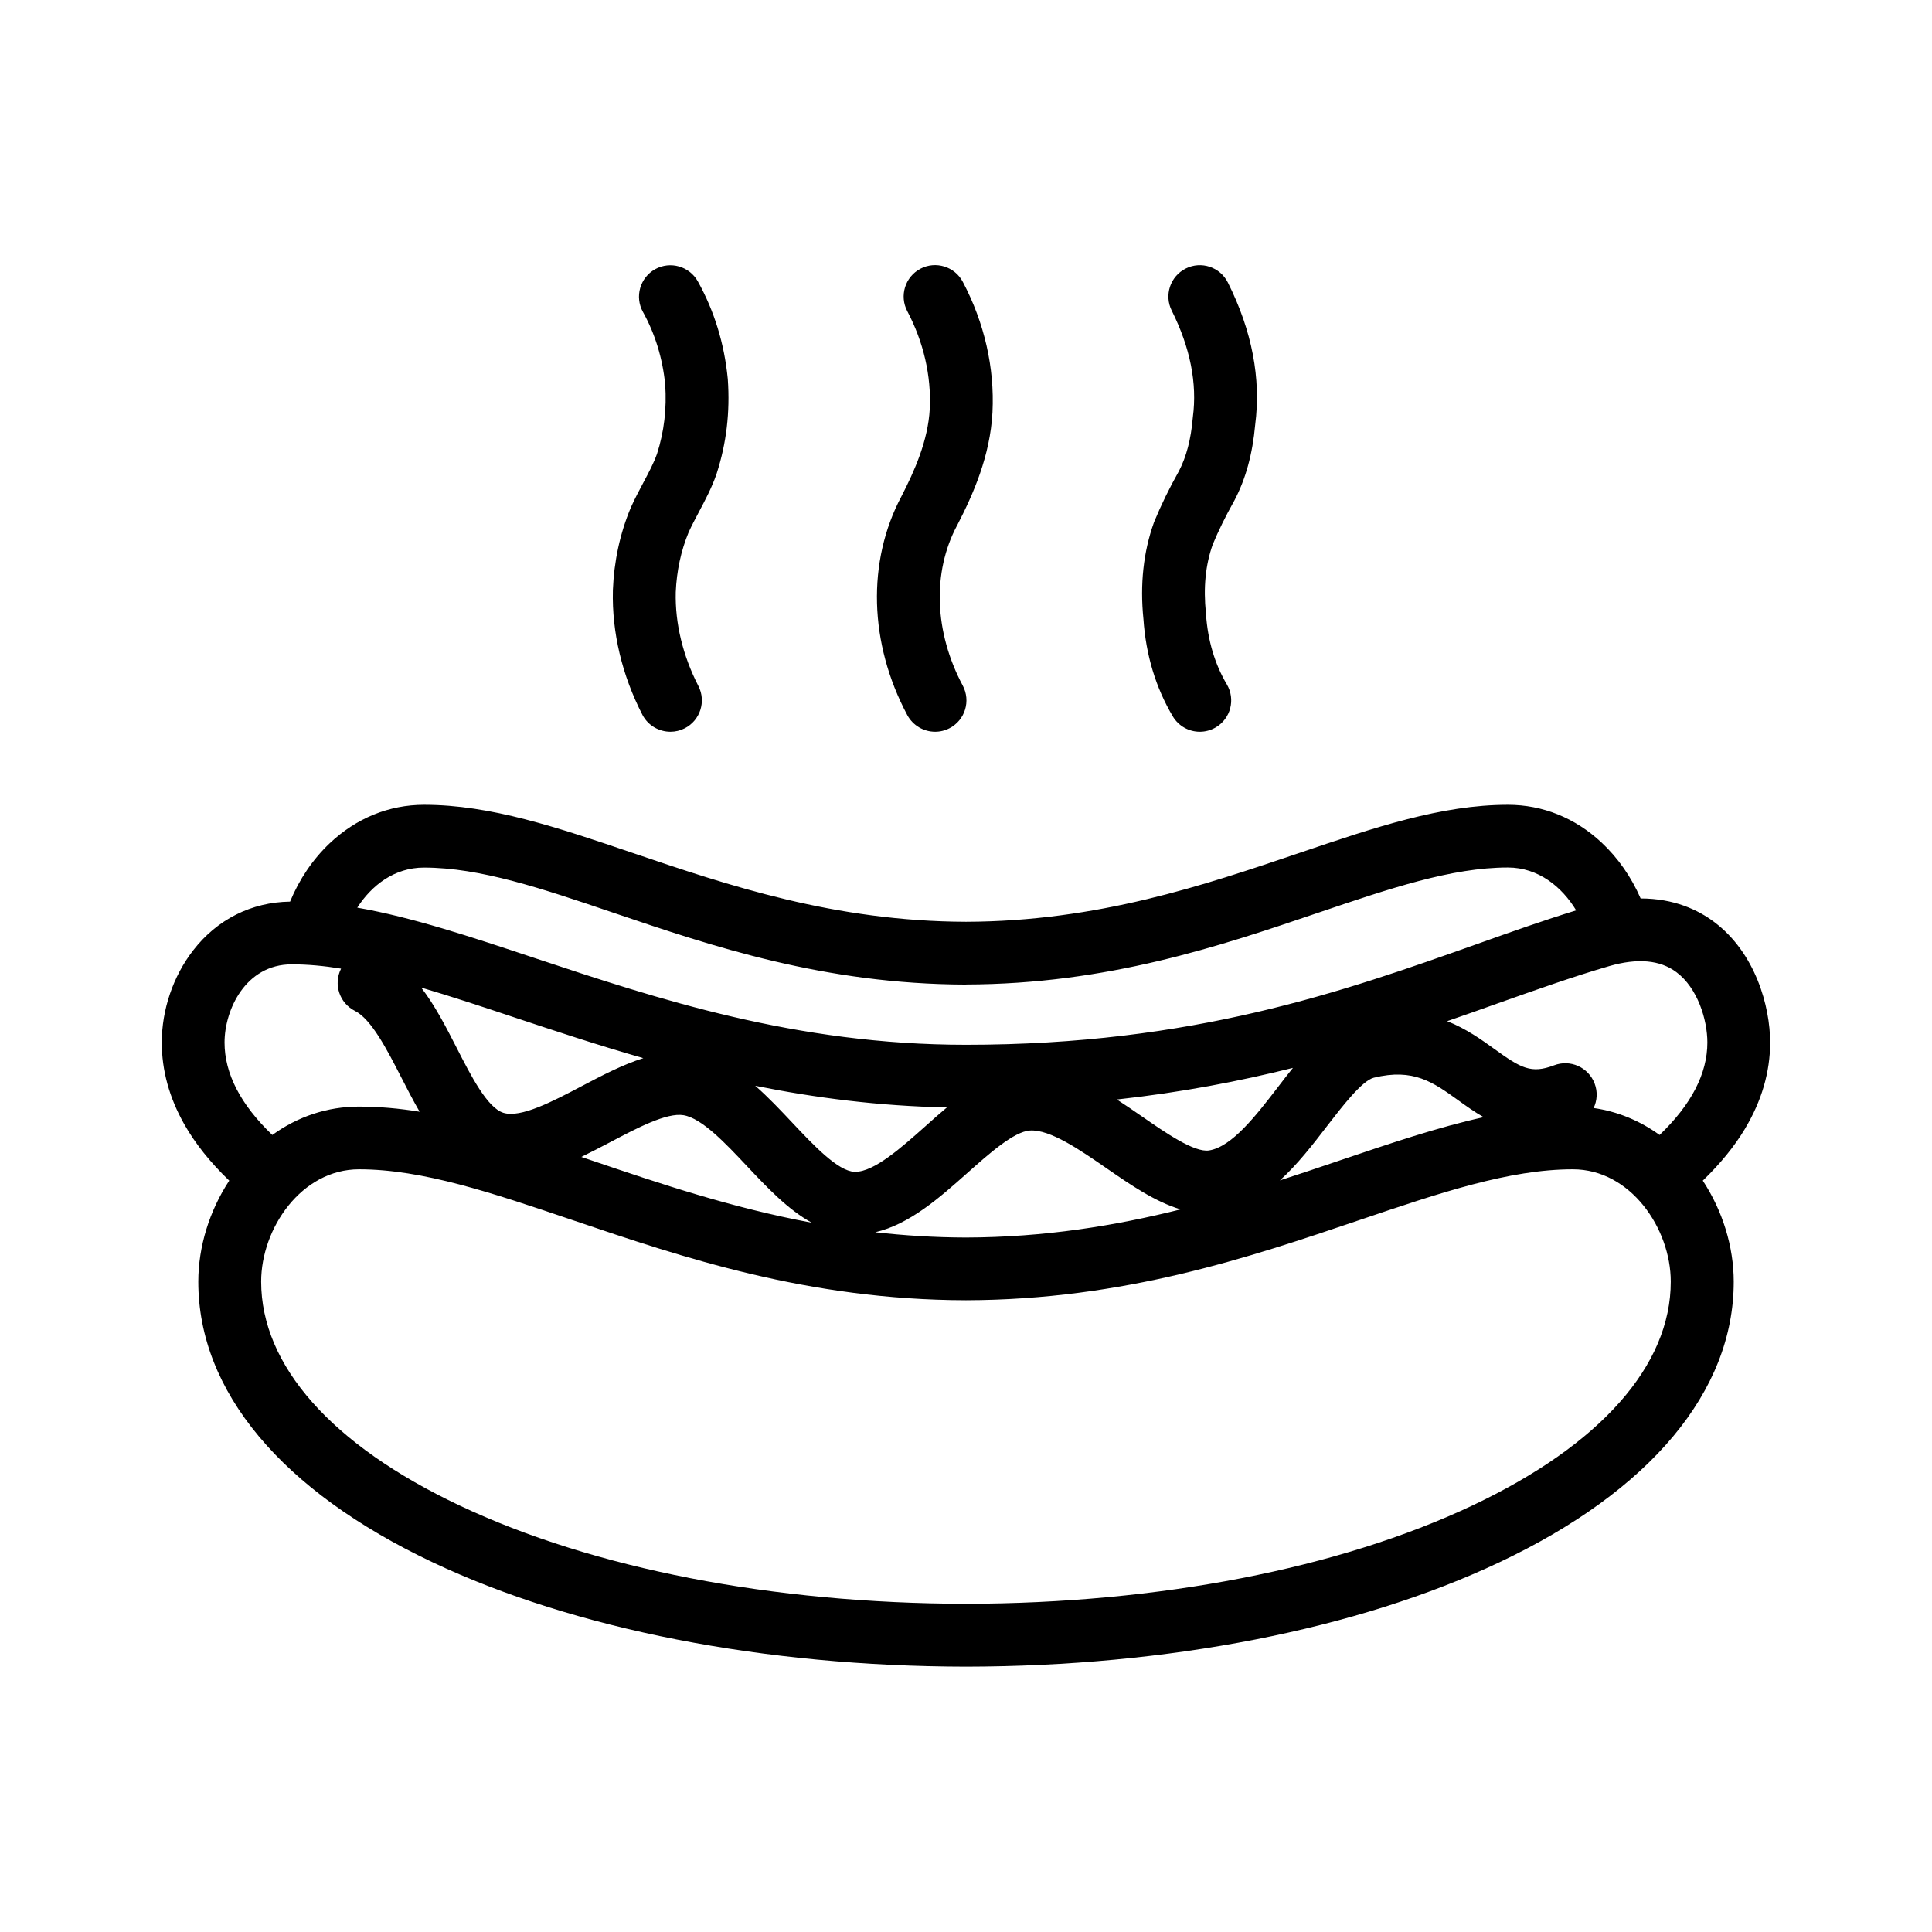 <?xml version="1.0" encoding="UTF-8"?>
<svg width="1200pt" height="1200pt" version="1.1" viewBox="0 0 1200 1200" xmlns="http://www.w3.org/2000/svg">
 <path d="m1083.9 700.97c10.312-17.203 15.562-35.203 15.562-53.438 0-22.5-9.094-55.594-34.734-74.859-9.844-7.406-24.844-14.625-45.703-14.625-5.766-13.266-14.109-25.266-24.328-34.781-16.406-15.281-36.516-23.391-58.078-23.391-41.391 0-82.594 13.969-130.26 30.141-58.5 19.828-124.74 42.281-206.34 42.516-81.609-0.234-147.89-22.688-206.34-42.516-47.672-16.172-88.875-30.141-130.26-30.141-21.844 0-42.141 8.297-58.688 23.953-10.453 9.891-18.891 22.406-24.562 36.188-24 0.328-45.328 11.062-60.188 30.281-12.422 15.984-19.5 36.844-19.5 57.234 0 17.25 4.688 34.266 13.875 50.578 6.844 12.141 16.266 23.906 28.031 35.203-12.328 18.75-19.219 41.062-19.219 62.766 0 68.062 51.703 129.94 145.64 174.32 88.031 41.578 205.64 64.594 331.22 64.781 125.48-0.188 243.1-23.156 331.18-64.781 93.891-44.344 145.64-106.27 145.64-174.32 0-21.703-6.891-44.016-19.219-62.766 10.781-10.406 19.641-21.234 26.297-32.344zm-820.6-162.1c34.969 0 73.312 12.984 117.75 28.078 61.312 20.766 130.82 44.344 218.81 44.578l0.094-0.047h0.047c88.031-0.234 157.5-23.766 218.81-44.578 44.438-15.047 82.781-28.078 117.75-28.078 18.891 0 33.562 11.953 42.422 26.625-19.969 6.141-40.406 13.359-61.828 21-82.547 29.297-176.11 62.484-317.21 62.484-105.84 0-191.9-28.641-267.79-53.859-40.125-13.359-76.359-25.406-110.25-31.312 8.953-13.922 23.156-24.891 41.391-24.891zm116.11 170.34c16.266-8.578 34.734-18.281 45.141-16.547 11.391 1.875 26.203 17.578 39.234 31.453 12.656 13.453 25.594 27.188 40.453 35.344-50.25-9.375-94.922-24.516-136.13-38.484-2.344-0.797-4.688-1.594-7.031-2.391 6.141-3 12.234-6.188 18.328-9.375zm-66.797-18.047c-9.938-3.141-20.016-22.828-28.875-40.172-6.703-13.125-13.547-26.484-22.125-37.594 18.375 5.391 37.781 11.812 58.266 18.656 24.562 8.156 51.141 17.016 79.688 25.172-12.891 4.078-25.688 10.781-38.25 17.391-17.812 9.375-37.922 19.969-48.703 16.547zm179.53 6.188c-7.453-7.922-15.047-15.984-23.062-22.969 36.938 7.453 76.594 12.609 119.06 13.453-4.547 3.797-9 7.781-13.453 11.766-14.859 13.219-31.688 28.219-43.453 28.219h-0.562c-10.266-0.469-25.266-16.406-38.531-30.469zm108.52 31.359c13.641-12.141 29.062-25.875 39.047-26.531 12.516-0.797 31.078 12.047 47.438 23.344 15 10.359 30.328 20.953 46.172 25.641-40.406 10.125-84.375 17.344-133.36 17.484-19.547-0.047-38.297-1.266-56.344-3.281 21.375-4.922 40.125-21.609 57.047-36.656zm108.66-35.25c-5.062-3.516-10.266-7.078-15.609-10.547 40.172-4.406 76.359-11.391 109.36-19.641-3.234 3.984-6.422 8.156-9.656 12.375-13.266 17.203-28.266 36.703-42.469 38.906-9.141 1.406-27.141-11.062-41.625-21.094zm114.94 5.953c9.188-11.906 21.75-28.266 29.062-30.047 24.609-6 36.797 2.812 52.266 13.922 5.062 3.656 10.266 7.406 15.938 10.594-28.312 6.234-57.703 16.172-89.719 27-12 4.078-24.234 8.203-36.844 12.281 10.969-9.938 20.438-22.219 29.297-33.75zm-684.79-51.891c0-20.156 12.938-48.562 41.766-48.562 9.75 0 19.969 0.938 30.609 2.672 0 0.047-0.047 0.047-0.047 0.094-4.828 9.609-0.938 21.328 8.672 26.156 10.219 5.156 19.969 24.141 28.547 40.875 3.75 7.312 7.547 14.719 11.625 21.75-12.656-2.062-25.172-3.188-37.688-3.188-19.5 0-37.969 6.141-53.812 17.625-19.688-18.844-29.672-38.156-29.672-57.422zm775.03 287.58c-82.969 39.188-194.68 60.844-314.48 61.031-119.91-0.188-231.61-21.844-314.53-61.031-79.5-37.547-123.28-86.953-123.28-139.08 0-33 24.984-69.75 60.797-69.75 39.516 0 82.688 14.625 132.61 31.547 68.484 23.203 146.16 49.547 244.31 49.781h0.094c98.203-0.281 175.82-26.578 244.31-49.781 49.969-16.922 93.094-31.547 132.61-31.547 35.812 0 60.797 36.75 60.797 69.75 0.047 52.172-43.734 101.53-123.24 139.08zm116.3-230.16c-12.328-8.906-26.203-14.625-40.969-16.734 2.203-4.641 2.578-10.078 0.609-15.234-3.844-10.078-15.094-15.141-25.172-11.297-14.297 5.438-20.672 1.688-36.938-10.031-8.109-5.859-17.578-12.656-29.484-17.391 10.781-3.703 21.234-7.406 31.312-11.016 24.375-8.625 47.344-16.781 69.281-23.156 17.625-5.109 31.688-3.844 41.812 3.75 13.219 9.891 19.219 29.578 19.219 43.688 0 19.312-9.984 38.578-29.672 57.422z"/>
 <path d="m416.44 454.5c3 0 6.047-0.703 8.906-2.156 9.562-4.922 13.359-16.688 8.438-26.25-9.656-18.797-14.531-38.906-14.062-58.266 0.562-13.219 3.234-25.734 8.016-37.266 1.875-4.125 4.078-8.25 6.375-12.609 3.891-7.312 7.922-14.906 10.922-23.484 0.047-0.141 0.094-0.328 0.141-0.469 6.047-18.797 8.297-37.875 6.891-58.312 0-0.188-0.047-0.375-0.047-0.516-2.109-21.656-8.344-42-18.562-60.375-5.25-9.422-17.109-12.797-26.531-7.594-9.422 5.25-12.797 17.109-7.594 26.531 7.547 13.594 12.188 28.734 13.828 44.953 1.031 15.188-0.656 29.344-5.062 43.172-2.016 5.719-5.156 11.625-8.484 17.859-2.531 4.781-5.203 9.75-7.641 15.188-0.094 0.188-0.141 0.328-0.234 0.516-6.656 15.938-10.359 33.141-11.062 51.141v0.281c-0.656 25.875 5.672 52.594 18.375 77.203 3.469 6.609 10.312 10.453 17.391 10.453z"/>
 <path d="m728.44 444.94c3.656 6.141 10.125 9.562 16.781 9.562 3.375 0 6.797-0.891 9.938-2.719 9.281-5.484 12.328-17.438 6.844-26.719-7.5-12.656-11.812-27.281-12.938-43.547 0-0.234-0.047-0.469-0.047-0.703-1.641-15.891-0.281-29.859 4.219-42.609 3.609-8.672 7.922-17.438 13.172-26.812 0.094-0.188 0.188-0.328 0.281-0.516 7.078-13.453 11.297-28.875 12.938-47.109 3.703-28.641-1.969-58.312-16.969-88.266-4.828-9.656-16.547-13.547-26.156-8.719-9.656 4.828-13.547 16.547-8.719 26.156 11.484 22.969 15.891 45.234 13.125 66.094-0.047 0.281-0.094 0.609-0.094 0.891-1.125 13.078-3.938 23.719-8.531 32.625-6.094 10.828-11.062 21.047-15.281 31.266-0.141 0.281-0.234 0.562-0.328 0.844-6.469 18.141-8.672 38.25-6.469 59.812 1.5 22.266 7.641 42.609 18.234 60.469z"/>
 <path d="m580.82 454.5c3.094 0 6.234-0.75 9.141-2.297 9.516-5.062 13.078-16.875 8.016-26.391-17.672-33.141-19.031-70.266-3.609-99.281 0.047-0.094 0.094-0.141 0.141-0.234 10.031-19.453 20.484-43.031 21.938-70.266v-0.094c1.359-27.516-5.016-55.453-18.422-80.859-5.016-9.516-16.828-13.172-26.344-8.156s-13.172 16.828-8.156 26.344c10.125 19.219 14.953 40.172 13.969 60.703-1.078 19.875-9.516 38.625-17.625 54.375-21.469 40.453-20.109 91.219 3.656 135.79 3.562 6.609 10.312 10.359 17.297 10.359z"/>
</svg>
